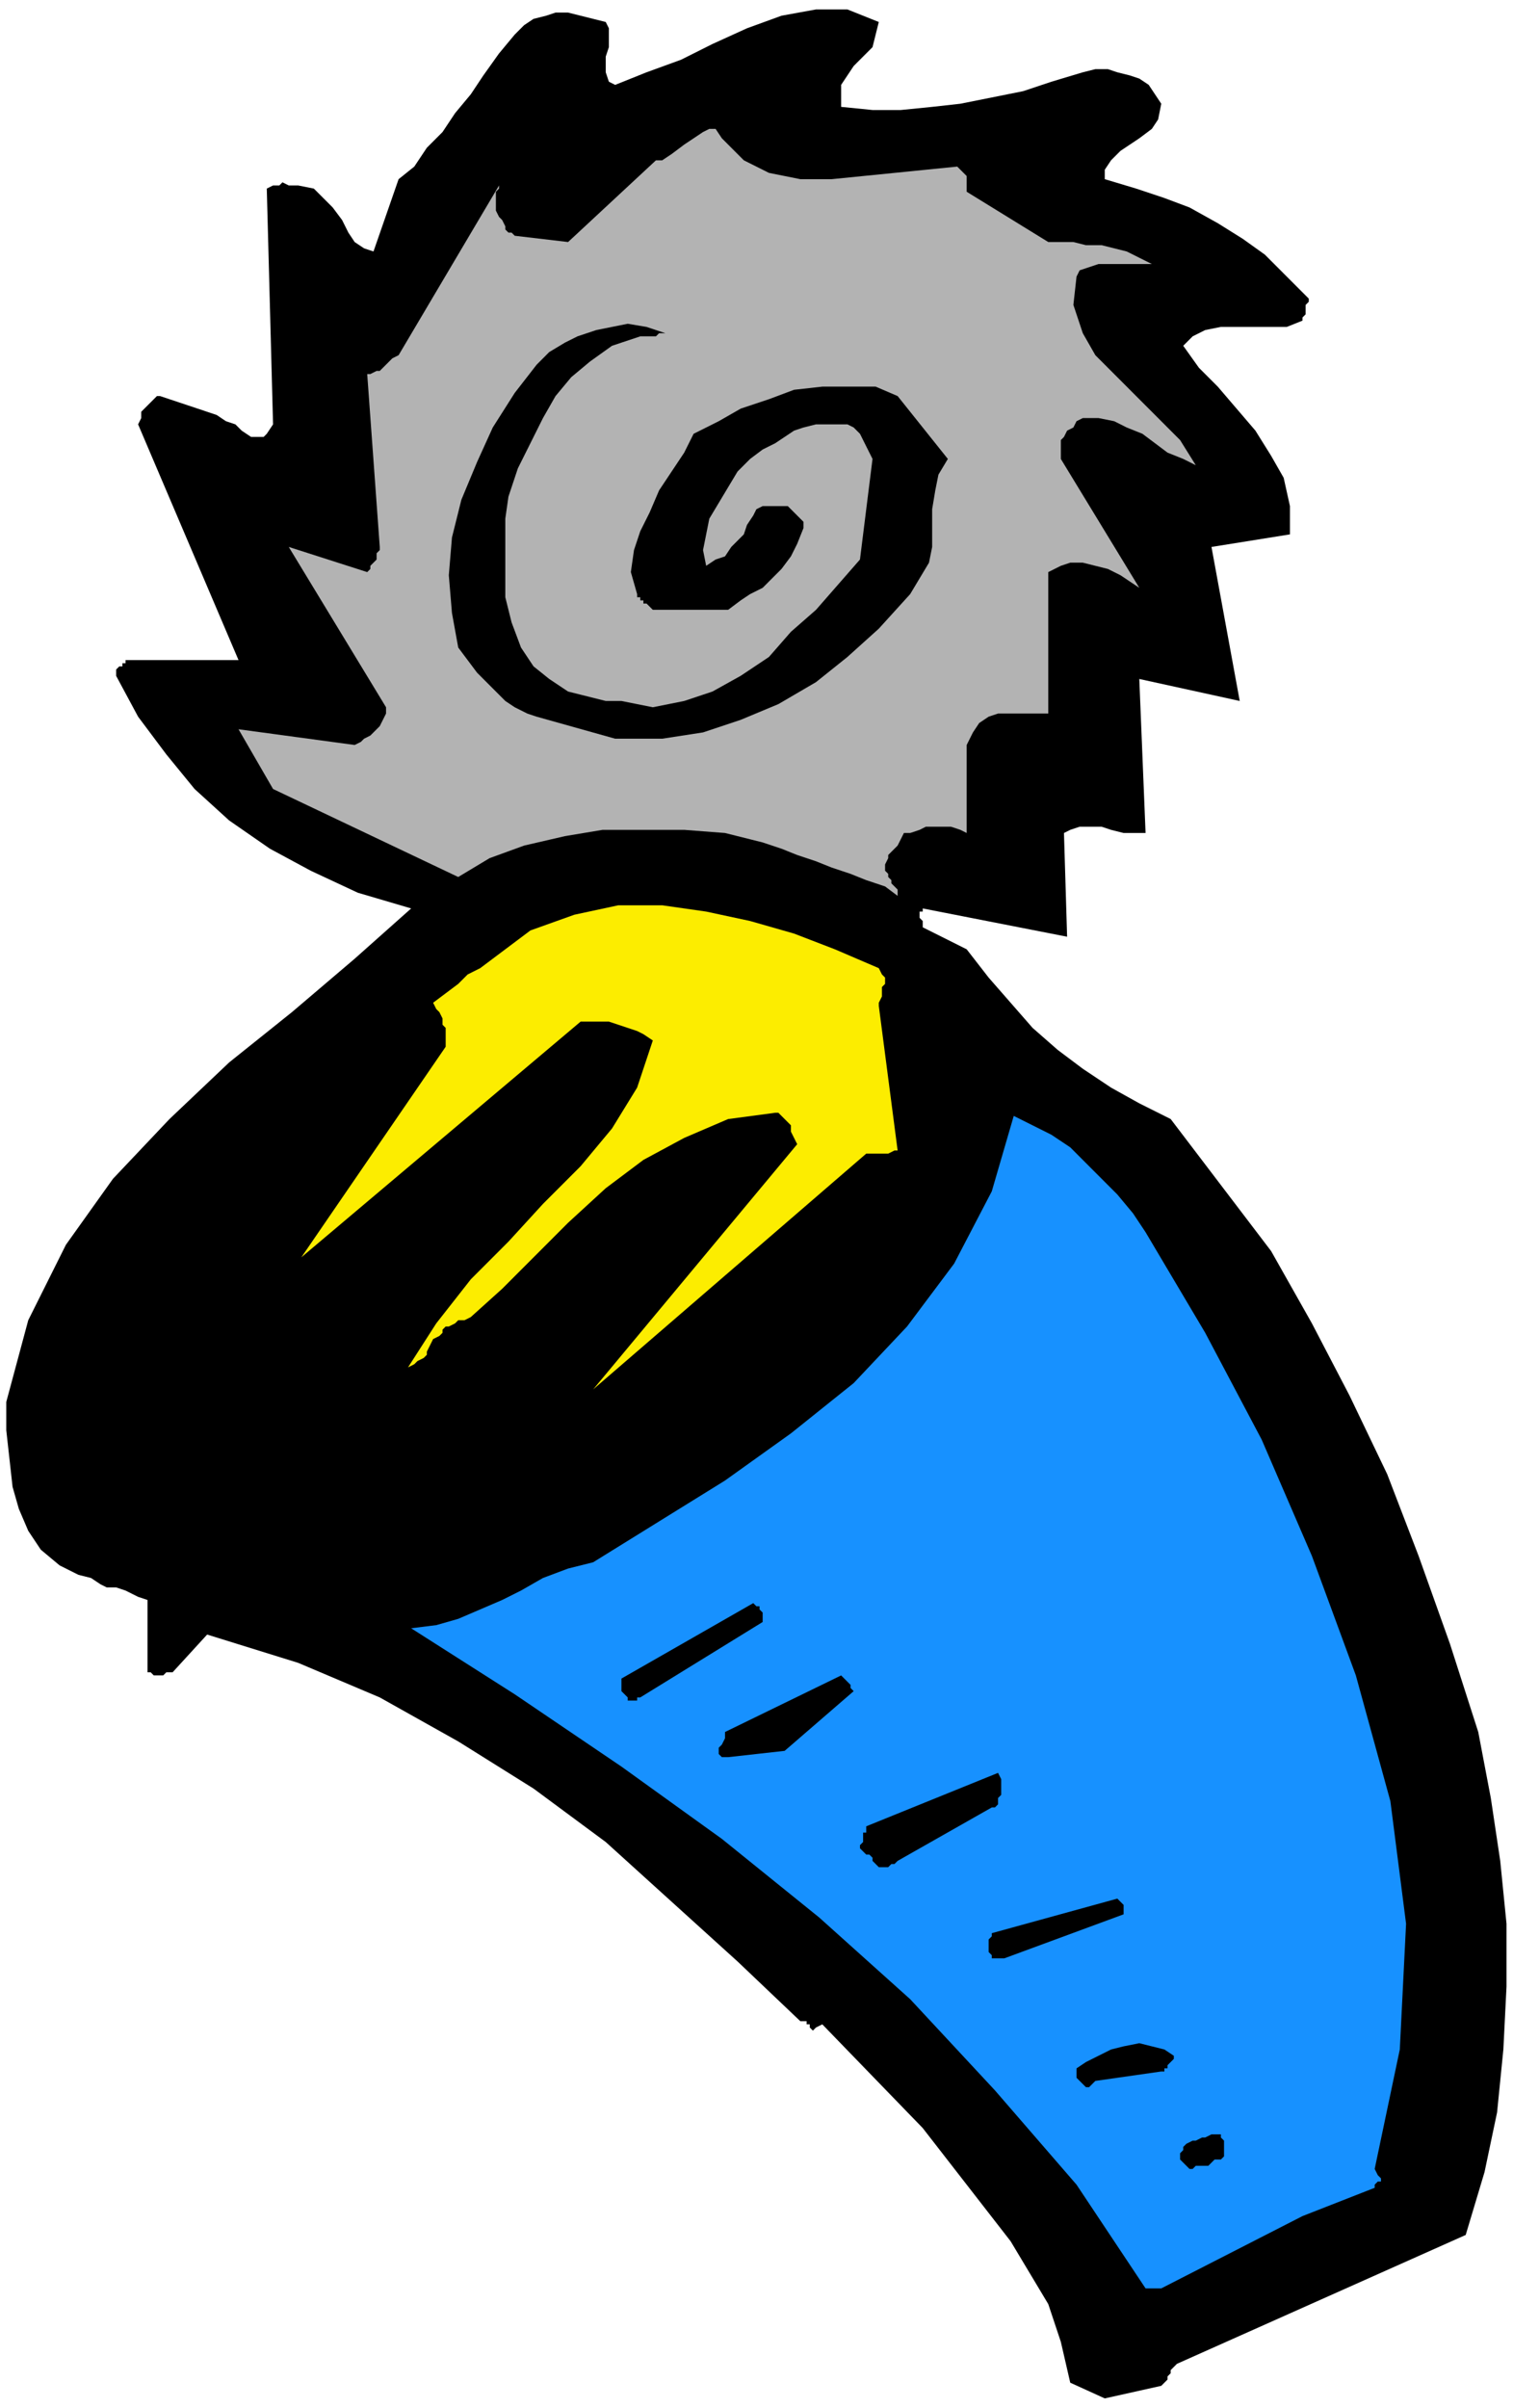 <?xml version="1.0" encoding="UTF-8" standalone="no"?>
<svg
   xmlns:dc="http://purl.org/dc/elements/1.1/"
   xmlns:cc="http://creativecommons.org/ns#"
   xmlns:rdf="http://www.w3.org/1999/02/22-rdf-syntax-ns#"
   xmlns:svg="http://www.w3.org/2000/svg"
   xmlns="http://www.w3.org/2000/svg"
   xmlns:sodipodi="http://sodipodi.sourceforge.net/DTD/sodipodi-0.dtd"
   xmlns:inkscape="http://www.inkscape.org/namespaces/inkscape"
   version="1.0"
   width="1167.892mm"
   height="1857.925mm"
   id="svg29"
   sodipodi:docname="FOOD011.WMF">
  <sodipodi:namedview
     pagecolor="#ffffff"
     bordercolor="#666666"
     borderopacity="1"
     objecttolerance="10"
     gridtolerance="10"
     guidetolerance="10"
     inkscape:pageopacity="0"
     inkscape:pageshadow="2"
     inkscape:window-width="640"
     inkscape:window-height="480"
     id="namedview31" />
  <defs
     id="defs3">
    <pattern
       id="WMFhbasepattern"
       patternUnits="userSpaceOnUse"
       width="6"
       height="6"
       x="0"
       y="0" />
  </defs>
  <path
     style="fill:none;stroke:none;"
     d="  M 0,0   L 4413.44,0   L 4413.44,7021.44   L 0,7021.44   z "
     id="path5" />
  <path
     style="fill:#000000;fill-rule:evenodd;fill-opacity:1;stroke:none;"
     d="  M 3223.093,6993.941   L 3387.91,6957.275   L 3397.067,6948.109   L 3397.067,6948.109   L 3406.223,6938.943   L 3406.223,6929.776   L 3415.38,6920.61   L 3415.38,6911.444   L 3424.536,6902.277   L 3433.693,6893.111   L 4276.092,6517.29   L 4331.031,6333.962   L 4367.657,6159.801   L 4385.971,5976.474   L 4395.127,5793.146   L 4395.127,5609.819   L 4376.814,5426.492   L 4349.344,5243.164   L 4312.718,5050.67   L 4230.31,4794.012   L 4138.745,4537.354   L 4047.179,4299.028   L 3937.301,4069.869   L 3827.423,3859.042   L 3708.388,3648.216   L 3561.884,3455.722   L 3415.38,3263.228   L 3323.815,3217.396   L 3241.406,3171.564   L 3158.997,3116.566   L 3085.745,3061.568   L 3012.493,2997.403   L 2948.398,2924.072   L 2884.302,2850.741   L 2820.206,2768.244   L 2692.015,2704.079   L 2692.015,2694.913   L 2692.015,2685.747   L 2692.015,2685.747   L 2682.859,2676.58   L 2682.859,2667.414   L 2682.859,2658.247   L 2692.015,2658.247   L 2692.015,2649.081   L 3113.215,2731.579   L 3104.058,2429.088   L 3122.372,2419.922   L 3149.841,2410.756   L 3177.311,2410.756   L 3213.937,2410.756   L 3241.406,2419.922   L 3278.032,2429.088   L 3314.658,2429.088   L 3342.128,2429.088   L 3323.815,1979.936   L 3616.823,2044.101   L 3534.415,1594.948   L 3763.327,1558.283   L 3763.327,1475.786   L 3745.014,1393.288   L 3708.388,1329.124   L 3662.606,1255.793   L 3607.667,1191.628   L 3552.728,1127.464   L 3497.789,1072.465   L 3452.006,1008.301   L 3479.476,980.802   L 3516.102,962.469   L 3561.884,953.303   L 3607.667,953.303   L 3653.449,953.303   L 3708.388,953.303   L 3754.171,953.303   L 3799.954,934.97   L 3799.954,934.97   L 3799.954,925.803   L 3809.11,916.637   L 3809.11,907.471   L 3809.11,898.304   L 3809.11,889.138   L 3818.267,879.972   L 3818.267,870.805   L 3754.171,806.641   L 3690.075,742.476   L 3625.98,696.644   L 3552.728,650.812   L 3470.319,604.98   L 3397.067,577.481   L 3314.658,549.982   L 3223.093,522.483   L 3223.093,494.984   L 3241.406,467.485   L 3268.876,439.986   L 3296.345,421.653   L 3323.815,403.32   L 3360.441,375.821   L 3378.754,348.322   L 3387.91,302.49   L 3369.597,274.991   L 3351.284,247.492   L 3323.815,229.159   L 3296.345,219.993   L 3259.719,210.827   L 3232.25,201.66   L 3195.624,201.66   L 3158.997,210.827   L 3067.432,238.326   L 2985.024,265.825   L 2893.459,284.157   L 2801.893,302.49   L 2719.485,311.657   L 2627.92,320.823   L 2545.511,320.823   L 2453.946,311.657   L 2453.946,284.157   L 2453.946,247.492   L 2472.259,219.993   L 2490.572,192.494   L 2518.041,164.995   L 2545.511,137.496   L 2554.668,100.83   L 2563.824,64.165   L 2472.259,27.499   L 2380.694,27.499   L 2279.972,45.832   L 2179.251,82.497   L 2078.529,128.329   L 1986.964,174.161   L 1886.242,210.827   L 1794.677,247.492   L 1776.364,238.326   L 1767.207,210.827   L 1767.207,192.494   L 1767.207,164.995   L 1776.364,137.496   L 1776.364,109.996   L 1776.364,82.497   L 1767.207,64.165   L 1730.581,54.998   L 1693.955,45.832   L 1657.329,36.665   L 1620.703,36.665   L 1593.234,45.832   L 1556.608,54.998   L 1529.138,73.331   L 1501.668,100.83   L 1455.886,155.828   L 1410.103,219.993   L 1373.477,274.991   L 1327.695,329.989   L 1291.069,384.988   L 1245.286,430.819   L 1208.66,485.818   L 1162.877,522.483   L 1089.625,733.31   L 1062.156,724.143   L 1034.686,705.811   L 1016.373,678.311   L 998.06,641.646   L 970.591,604.98   L 943.121,577.481   L 915.651,549.982   L 869.869,540.816   L 860.712,540.816   L 851.556,540.816   L 842.399,540.816   L 824.086,531.649   L 814.93,540.816   L 805.773,540.816   L 796.617,540.816   L 778.304,549.982   L 796.617,1237.46   L 778.304,1264.959   L 769.147,1274.126   L 750.834,1274.126   L 732.521,1274.126   L 705.052,1255.793   L 686.739,1237.46   L 659.269,1228.294   L 631.799,1209.961   L 466.982,1154.963   L 457.826,1154.963   L 448.669,1164.129   L 439.513,1173.295   L 430.356,1182.462   L 421.2,1191.628   L 412.043,1200.795   L 412.043,1219.127   L 402.887,1237.46   L 695.895,1924.938   L 375.417,1924.938   L 366.261,1924.938   L 366.261,1924.938   L 366.261,1934.104   L 357.104,1934.104   L 357.104,1943.271   L 347.948,1943.271   L 338.791,1952.437   L 338.791,1970.77   L 402.887,2089.932   L 485.295,2199.929   L 567.704,2300.759   L 668.426,2392.423   L 787.46,2474.92   L 906.495,2539.085   L 1043.843,2603.249   L 1199.503,2649.081   L 1034.686,2795.743   L 851.556,2951.571   L 668.426,3098.233   L 494.452,3263.228   L 329.635,3437.389   L 192.287,3629.883   L 82.409,3849.876   L 18.313,4088.201   L 18.313,4170.699   L 27.47,4253.196   L 36.626,4335.693   L 54.939,4399.858   L 82.409,4464.023   L 119.035,4519.021   L 173.974,4564.853   L 228.913,4592.352   L 265.539,4601.518   L 293.008,4619.851   L 311.321,4629.017   L 338.791,4629.017   L 366.261,4638.184   L 384.574,4647.35   L 402.887,4656.516   L 430.356,4665.683   L 430.356,4867.343   L 430.356,4876.509   L 439.513,4876.509   L 448.669,4885.676   L 457.826,4885.676   L 466.982,4885.676   L 476.139,4885.676   L 485.295,4876.509   L 503.608,4876.509   L 604.33,4766.513   L 869.869,4849.01   L 1107.938,4949.84   L 1336.851,5078.169   L 1556.608,5215.665   L 1767.207,5371.493   L 1959.494,5545.654   L 2151.781,5719.815   L 2334.911,5893.976   L 2353.224,5893.976   L 2353.224,5903.143   L 2362.381,5903.143   L 2362.381,5912.309   L 2362.381,5912.309   L 2371.537,5921.475   L 2380.694,5912.309   L 2399.007,5903.143   L 2692.015,6205.633   L 2756.111,6288.13   L 2820.206,6370.628   L 2884.302,6453.125   L 2948.398,6535.622   L 3003.337,6627.286   L 3058.276,6718.95   L 3094.902,6828.946   L 3122.372,6948.109   L 3223.093,6993.941  z "
     id="path7" />
  <path
     style="fill:#1791ff;fill-rule:evenodd;fill-opacity:1;stroke:none;"
     d="  M 3387.91,6673.118   L 3799.954,6462.291   L 4010.553,6379.794   L 4010.553,6370.628   L 4019.71,6361.461   L 4019.71,6361.461   L 4028.866,6361.461   L 4028.866,6361.461   L 4028.866,6352.295   L 4019.71,6343.129   L 4010.553,6324.796   L 4083.805,5976.474   L 4102.118,5609.819   L 4056.336,5252.33   L 3955.614,4885.676   L 3827.423,4537.354   L 3680.919,4198.198   L 3516.102,3886.541   L 3342.128,3593.217   L 3305.502,3538.219   L 3259.719,3483.221   L 3213.937,3437.389   L 3168.154,3391.557   L 3122.372,3345.725   L 3067.432,3309.06   L 3012.493,3281.561   L 2957.554,3254.062   L 2893.459,3474.055   L 2783.58,3684.881   L 2646.233,3868.209   L 2490.572,4033.203   L 2307.442,4179.865   L 2115.155,4317.361   L 1922.868,4436.523   L 1730.581,4555.686   L 1657.329,4574.019   L 1584.077,4601.518   L 1519.981,4638.184   L 1465.042,4665.683   L 1400.947,4693.182   L 1336.851,4720.681   L 1272.755,4739.014   L 1199.503,4748.18   L 1501.668,4940.674   L 1812.99,5151.5   L 2105.998,5362.327   L 2389.85,5591.486   L 2655.389,5829.812   L 2902.615,6095.637   L 3140.684,6370.628   L 3342.128,6673.118   L 3351.284,6673.118   L 3351.284,6673.118   L 3360.441,6673.118   L 3369.597,6673.118   L 3369.597,6673.118   L 3378.754,6673.118   L 3387.91,6673.118   L 3387.91,6673.118  z "
     id="path9" />
  <path
     style="fill:#000000;fill-rule:evenodd;fill-opacity:1;stroke:none;"
     d="  M 3488.632,6315.63   L 3497.789,6315.63   L 3506.945,6315.63   L 3516.102,6315.63   L 3525.258,6315.63   L 3534.415,6306.463   L 3543.571,6297.297   L 3552.728,6297.297   L 3561.884,6297.297   L 3571.041,6288.13   L 3571.041,6269.798   L 3571.041,6269.798   L 3571.041,6260.631   L 3571.041,6251.465   L 3571.041,6242.298   L 3561.884,6233.132   L 3561.884,6223.966   L 3543.571,6223.966   L 3534.415,6223.966   L 3516.102,6233.132   L 3506.945,6233.132   L 3488.632,6242.298   L 3479.476,6242.298   L 3461.162,6251.465   L 3452.006,6260.631   L 3452.006,6269.798   L 3442.849,6278.964   L 3442.849,6297.297   L 3452.006,6306.463   L 3461.162,6315.63   L 3470.319,6324.796   L 3479.476,6324.796   L 3488.632,6315.63  z "
     id="path11" />
  <path
     style="fill:#000000;fill-rule:evenodd;fill-opacity:1;stroke:none;"
     d="  M 3195.624,6068.137   L 3387.91,6040.638   L 3397.067,6040.638   L 3397.067,6031.472   L 3397.067,6031.472   L 3406.223,6031.472   L 3406.223,6022.306   L 3415.38,6013.139   L 3424.536,6003.973   L 3424.536,5994.806   L 3397.067,5976.474   L 3360.441,5967.307   L 3323.815,5958.141   L 3278.032,5967.307   L 3241.406,5976.474   L 3204.78,5994.806   L 3168.154,6013.139   L 3140.684,6031.472   L 3140.684,6031.472   L 3140.684,6049.805   L 3140.684,6058.971   L 3149.841,6068.137   L 3158.997,6077.304   L 3168.154,6086.47   L 3177.311,6086.47   L 3195.624,6068.137  z "
     id="path13" />
  <path
     style="fill:#000000;fill-rule:evenodd;fill-opacity:1;stroke:none;"
     d="  M 2930.085,5710.649   L 3278.032,5582.32   L 3278.032,5582.32   L 3278.032,5573.153   L 3278.032,5573.153   L 3278.032,5563.987   L 3278.032,5554.821   L 3268.876,5545.654   L 3268.876,5545.654   L 3259.719,5536.488   L 2893.459,5637.318   L 2893.459,5646.484   L 2884.302,5655.651   L 2884.302,5664.817   L 2884.302,5673.984   L 2884.302,5683.15   L 2884.302,5692.316   L 2893.459,5701.483   L 2893.459,5710.649   L 2893.459,5710.649   L 2902.615,5710.649   L 2902.615,5710.649   L 2911.772,5710.649   L 2920.928,5710.649   L 2920.928,5710.649   L 2930.085,5710.649   L 2930.085,5710.649  z "
     id="path15" />
  <path
     style="fill:#000000;fill-rule:evenodd;fill-opacity:1;stroke:none;"
     d="  M 2618.763,5426.492   L 2893.459,5270.663   L 2902.615,5270.663   L 2911.772,5261.497   L 2911.772,5243.164   L 2920.928,5233.998   L 2920.928,5215.665   L 2920.928,5206.499   L 2920.928,5188.166   L 2911.772,5169.833   L 2527.198,5325.661   L 2527.198,5334.828   L 2527.198,5343.994   L 2518.041,5343.994   L 2518.041,5353.16   L 2518.041,5362.327   L 2518.041,5371.493   L 2508.885,5380.66   L 2508.885,5389.826   L 2518.041,5398.992   L 2527.198,5408.159   L 2536.354,5408.159   L 2545.511,5417.325   L 2545.511,5426.492   L 2554.668,5435.658   L 2563.824,5444.824   L 2582.137,5444.824   L 2582.137,5444.824   L 2591.294,5444.824   L 2591.294,5444.824   L 2600.45,5435.658   L 2609.607,5435.658   L 2618.763,5426.492   L 2618.763,5426.492   L 2618.763,5426.492  z "
     id="path17" />
  <path
     style="fill:#000000;fill-rule:evenodd;fill-opacity:1;stroke:none;"
     d="  M 2124.311,5124.001   L 2289.129,5105.668   L 2490.572,4931.507   L 2481.415,4922.341   L 2481.415,4913.175   L 2481.415,4913.175   L 2481.415,4913.175   L 2481.415,4913.175   L 2472.259,4904.008   L 2463.102,4894.842   L 2453.946,4885.676   L 2115.155,5050.67   L 2115.155,5059.837   L 2115.155,5069.003   L 2105.998,5087.336   L 2096.842,5096.502   L 2096.842,5105.668   L 2096.842,5114.835   L 2105.998,5124.001   L 2124.311,5124.001  z "
     id="path19" />
  <path
     style="fill:#000000;fill-rule:evenodd;fill-opacity:1;stroke:none;"
     d="  M 1867.929,4949.84   L 2225.033,4729.847   L 2225.033,4720.681   L 2225.033,4711.515   L 2225.033,4702.348   L 2215.876,4693.182   L 2215.876,4684.016   L 2206.72,4684.016   L 2197.564,4674.849   L 2197.564,4674.849   L 1812.99,4894.842   L 1812.99,4904.008   L 1812.99,4904.008   L 1812.99,4922.341   L 1812.99,4931.507   L 1822.146,4940.674   L 1831.303,4949.84   L 1831.303,4959.007   L 1849.616,4959.007   L 1849.616,4959.007   L 1849.616,4959.007   L 1849.616,4959.007   L 1858.772,4959.007   L 1858.772,4949.84   L 1867.929,4949.84   L 1867.929,4949.84   L 1867.929,4949.84  z "
     id="path21" />
  <path
     style="fill:#fced00;fill-rule:evenodd;fill-opacity:1;stroke:none;"
     d="  M 1730.581,4051.536   L 2527.198,3364.058   L 2536.354,3364.058   L 2545.511,3364.058   L 2563.824,3364.058   L 2572.981,3364.058   L 2582.137,3364.058   L 2591.294,3364.058   L 2609.607,3354.892   L 2618.763,3354.892   L 2563.824,2933.239   L 2563.824,2924.072   L 2572.981,2905.74   L 2572.981,2896.573   L 2572.981,2878.24   L 2582.137,2869.074   L 2582.137,2850.741   L 2572.981,2841.575   L 2563.824,2823.242   L 2435.633,2768.244   L 2316.598,2722.412   L 2188.407,2685.747   L 2060.216,2658.247   L 1932.025,2639.915   L 1803.833,2639.915   L 1675.642,2667.414   L 1547.451,2713.246   L 1510.825,2740.745   L 1474.199,2768.244   L 1437.573,2795.743   L 1400.947,2823.242   L 1364.321,2841.575   L 1336.851,2869.074   L 1300.225,2896.573   L 1263.599,2924.072   L 1272.755,2942.405   L 1281.912,2951.571   L 1291.069,2969.904   L 1291.069,2988.237   L 1300.225,2997.403   L 1300.225,3015.736   L 1300.225,3034.069   L 1300.225,3052.401   L 879.025,3666.548   L 1693.955,2979.07   L 1721.425,2979.07   L 1748.894,2979.07   L 1776.364,2979.07   L 1803.833,2988.237   L 1831.303,2997.403   L 1858.772,3006.57   L 1877.085,3015.736   L 1904.555,3034.069   L 1858.772,3171.564   L 1785.52,3290.727   L 1693.955,3400.724   L 1584.077,3510.72   L 1483.355,3620.716   L 1373.477,3730.713   L 1272.755,3859.042   L 1190.347,3987.371   L 1208.66,3978.205   L 1217.816,3969.039   L 1236.13,3959.872   L 1245.286,3950.706   L 1245.286,3941.539   L 1254.443,3923.207   L 1263.599,3904.874   L 1281.912,3895.708   L 1291.069,3886.541   L 1291.069,3877.375   L 1300.225,3868.209   L 1309.382,3868.209   L 1327.695,3859.042   L 1336.851,3849.876   L 1355.164,3849.876   L 1373.477,3840.709   L 1465.042,3758.212   L 1565.764,3657.382   L 1657.329,3565.718   L 1767.207,3464.888   L 1877.085,3382.391   L 1996.12,3318.226   L 2124.311,3263.228   L 2261.659,3244.895   L 2270.816,3244.895   L 2279.972,3254.062   L 2289.129,3263.228   L 2298.285,3272.394   L 2307.442,3281.561   L 2307.442,3299.894   L 2316.598,3318.226   L 2325.755,3336.559   L 1730.581,4051.536  z "
     id="path23" />
  <path
     style="fill:#b3b3b3;fill-rule:evenodd;fill-opacity:1;stroke:none;"
     d="  M 2618.763,2612.416   L 2618.763,2603.249   L 2618.763,2594.083   L 2609.607,2584.917   L 2600.45,2575.75   L 2600.45,2566.584   L 2591.294,2557.417   L 2591.294,2548.251   L 2582.137,2539.085   L 2582.137,2520.752   L 2591.294,2502.419   L 2591.294,2493.253   L 2600.45,2484.086   L 2609.607,2474.92   L 2618.763,2465.754   L 2627.92,2447.421   L 2637.076,2429.088   L 2655.389,2429.088   L 2682.859,2419.922   L 2701.172,2410.756   L 2728.641,2410.756   L 2756.111,2410.756   L 2774.424,2410.756   L 2801.893,2419.922   L 2820.206,2429.088   L 2820.206,2172.43   L 2838.519,2135.764   L 2856.832,2108.265   L 2884.302,2089.932   L 2911.772,2080.766   L 2948.398,2080.766   L 2985.024,2080.766   L 3021.65,2080.766   L 3058.276,2080.766   L 3058.276,1668.28   L 3094.902,1649.947   L 3122.372,1640.78   L 3158.997,1640.78   L 3195.624,1649.947   L 3232.25,1659.113   L 3268.876,1677.446   L 3296.345,1695.779   L 3323.815,1714.111   L 3094.902,1338.29   L 3094.902,1319.957   L 3094.902,1301.625   L 3094.902,1283.292   L 3104.058,1274.126   L 3113.215,1255.793   L 3131.528,1246.626   L 3140.684,1228.294   L 3158.997,1219.127   L 3204.78,1219.127   L 3250.563,1228.294   L 3287.189,1246.626   L 3332.971,1264.959   L 3369.597,1292.458   L 3406.223,1319.957   L 3452.006,1338.29   L 3488.632,1356.623   L 3442.849,1283.292   L 3378.754,1219.127   L 3314.658,1154.963   L 3259.719,1099.965   L 3195.624,1035.8   L 3158.997,971.635   L 3131.528,889.138   L 3140.684,806.641   L 3149.841,788.308   L 3177.311,779.142   L 3204.78,769.975   L 3232.25,769.975   L 3268.876,769.975   L 3296.345,769.975   L 3323.815,769.975   L 3360.441,769.975   L 3323.815,751.642   L 3287.189,733.31   L 3250.563,724.143   L 3213.937,714.977   L 3168.154,714.977   L 3131.528,705.811   L 3094.902,705.811   L 3058.276,705.811   L 2820.206,559.149   L 2820.206,559.149   L 2820.206,549.982   L 2820.206,540.816   L 2820.206,522.483   L 2820.206,513.317   L 2811.05,504.15   L 2801.893,494.984   L 2792.737,485.818   L 2701.172,494.984   L 2609.607,504.15   L 2518.041,513.317   L 2426.476,522.483   L 2334.911,522.483   L 2243.346,504.15   L 2170.094,467.485   L 2105.998,403.32   L 2087.685,375.821   L 2069.372,375.821   L 2051.059,384.988   L 2023.59,403.32   L 1996.12,421.653   L 1959.494,449.152   L 1932.025,467.485   L 1913.711,467.485   L 1657.329,705.811   L 1501.668,687.478   L 1492.512,678.311   L 1483.355,678.311   L 1474.199,669.145   L 1474.199,659.979   L 1465.042,641.646   L 1455.886,632.48   L 1446.729,614.147   L 1446.729,595.814   L 1446.729,595.814   L 1446.729,586.648   L 1446.729,586.648   L 1446.729,577.481   L 1446.729,568.315   L 1446.729,559.149   L 1455.886,549.982   L 1455.886,540.816   L 1162.877,1035.8   L 1144.564,1044.966   L 1135.408,1054.133   L 1126.251,1063.299   L 1117.095,1072.465   L 1107.938,1081.632   L 1098.782,1081.632   L 1080.469,1090.798   L 1071.312,1090.798   L 1107.938,1594.948   L 1107.938,1604.115   L 1098.782,1613.281   L 1098.782,1622.448   L 1098.782,1631.614   L 1089.625,1640.78   L 1080.469,1649.947   L 1080.469,1659.113   L 1071.312,1668.28   L 842.399,1594.948   L 1126.251,2062.433   L 1126.251,2080.766   L 1117.095,2099.099   L 1107.938,2117.432   L 1098.782,2126.598   L 1080.469,2144.931   L 1062.156,2154.097   L 1052.999,2163.264   L 1034.686,2172.43   L 695.895,2126.598   L 796.617,2300.759   L 1336.851,2557.417   L 1428.416,2502.419   L 1529.138,2465.754   L 1648.173,2438.255   L 1758.051,2419.922   L 1877.085,2419.922   L 1996.12,2419.922   L 2115.155,2429.088   L 2225.033,2456.587   L 2279.972,2474.92   L 2325.755,2493.253   L 2380.694,2511.586   L 2426.476,2529.918   L 2481.415,2548.251   L 2527.198,2566.584   L 2582.137,2584.917   L 2618.763,2612.416  z "
     id="path25" />
  <path
     style="fill:#000000;fill-rule:evenodd;fill-opacity:1;stroke:none;"
     d="  M 1794.677,2154.097   L 1932.025,2154.097   L 2051.059,2135.764   L 2160.937,2099.099   L 2270.816,2053.267   L 2380.694,1989.102   L 2472.259,1915.772   L 2563.824,1833.274   L 2655.389,1732.444   L 2682.859,1686.612   L 2710.328,1640.78   L 2719.485,1594.948   L 2719.485,1539.95   L 2719.485,1484.952   L 2728.641,1429.954   L 2737.798,1384.122   L 2765.267,1338.29   L 2618.763,1154.963   L 2554.668,1127.464   L 2472.259,1127.464   L 2399.007,1127.464   L 2316.598,1136.63   L 2243.346,1164.129   L 2160.937,1191.628   L 2096.842,1228.294   L 2023.59,1264.959   L 1996.12,1319.957   L 1959.494,1374.956   L 1922.868,1429.954   L 1895.399,1494.118   L 1867.929,1549.117   L 1849.616,1604.115   L 1840.459,1668.28   L 1858.772,1732.444   L 1858.772,1741.61   L 1867.929,1741.61   L 1867.929,1750.777   L 1877.085,1750.777   L 1877.085,1759.943   L 1886.242,1759.943   L 1895.399,1769.11   L 1904.555,1778.276   L 2124.311,1778.276   L 2160.937,1750.777   L 2188.407,1732.444   L 2225.033,1714.111   L 2252.503,1686.612   L 2279.972,1659.113   L 2307.442,1622.448   L 2325.755,1585.782   L 2344.068,1539.95   L 2344.068,1521.618   L 2325.755,1503.285   L 2316.598,1494.118   L 2298.285,1475.786   L 2270.816,1475.786   L 2252.503,1475.786   L 2225.033,1475.786   L 2206.72,1484.952   L 2197.564,1503.285   L 2179.251,1530.784   L 2170.094,1558.283   L 2151.781,1576.616   L 2133.468,1594.948   L 2115.155,1622.448   L 2087.685,1631.614   L 2060.216,1649.947   L 2051.059,1604.115   L 2060.216,1558.283   L 2069.372,1512.451   L 2096.842,1466.619   L 2124.311,1420.787   L 2151.781,1374.956   L 2188.407,1338.29   L 2225.033,1310.791   L 2261.659,1292.458   L 2289.129,1274.126   L 2316.598,1255.793   L 2344.068,1246.626   L 2380.694,1237.46   L 2408.163,1237.46   L 2435.633,1237.46   L 2453.946,1237.46   L 2472.259,1237.46   L 2490.572,1246.626   L 2499.729,1255.793   L 2508.885,1264.959   L 2518.041,1283.292   L 2527.198,1301.625   L 2536.354,1319.957   L 2545.511,1338.29   L 2508.885,1631.614   L 2444.789,1704.945   L 2380.694,1778.276   L 2307.442,1842.44   L 2243.346,1915.772   L 2160.937,1970.77   L 2078.529,2016.602   L 1996.12,2044.101   L 1904.555,2062.433   L 1858.772,2053.267   L 1812.99,2044.101   L 1767.207,2044.101   L 1730.581,2034.934   L 1693.955,2025.768   L 1657.329,2016.602   L 1629.86,1998.269   L 1602.39,1979.936   L 1556.608,1943.271   L 1519.981,1888.272   L 1492.512,1814.941   L 1474.199,1741.61   L 1474.199,1668.28   L 1474.199,1585.782   L 1474.199,1512.451   L 1483.355,1448.287   L 1510.825,1365.789   L 1547.451,1292.458   L 1584.077,1219.127   L 1620.703,1154.963   L 1666.486,1099.965   L 1721.425,1054.133   L 1785.52,1008.301   L 1867.929,980.802   L 1877.085,980.802   L 1895.399,980.802   L 1904.555,980.802   L 1913.711,980.802   L 1922.868,971.635   L 1932.025,971.635   L 1932.025,971.635   L 1941.181,971.635   L 1886.242,953.303   L 1831.303,944.136   L 1785.52,953.303   L 1739.738,962.469   L 1684.799,980.802   L 1648.173,999.134   L 1602.39,1026.633   L 1565.764,1063.299   L 1501.668,1145.796   L 1437.573,1246.626   L 1391.79,1347.457   L 1346.008,1457.453   L 1318.538,1567.449   L 1309.382,1677.446   L 1318.538,1787.442   L 1336.851,1888.272   L 1364.321,1924.938   L 1391.79,1961.603   L 1419.26,1989.102   L 1446.729,2016.602   L 1474.199,2044.101   L 1501.668,2062.433   L 1538.294,2080.766   L 1565.764,2089.932   L 1794.677,2154.097  z "
     id="path27" />
</svg>
